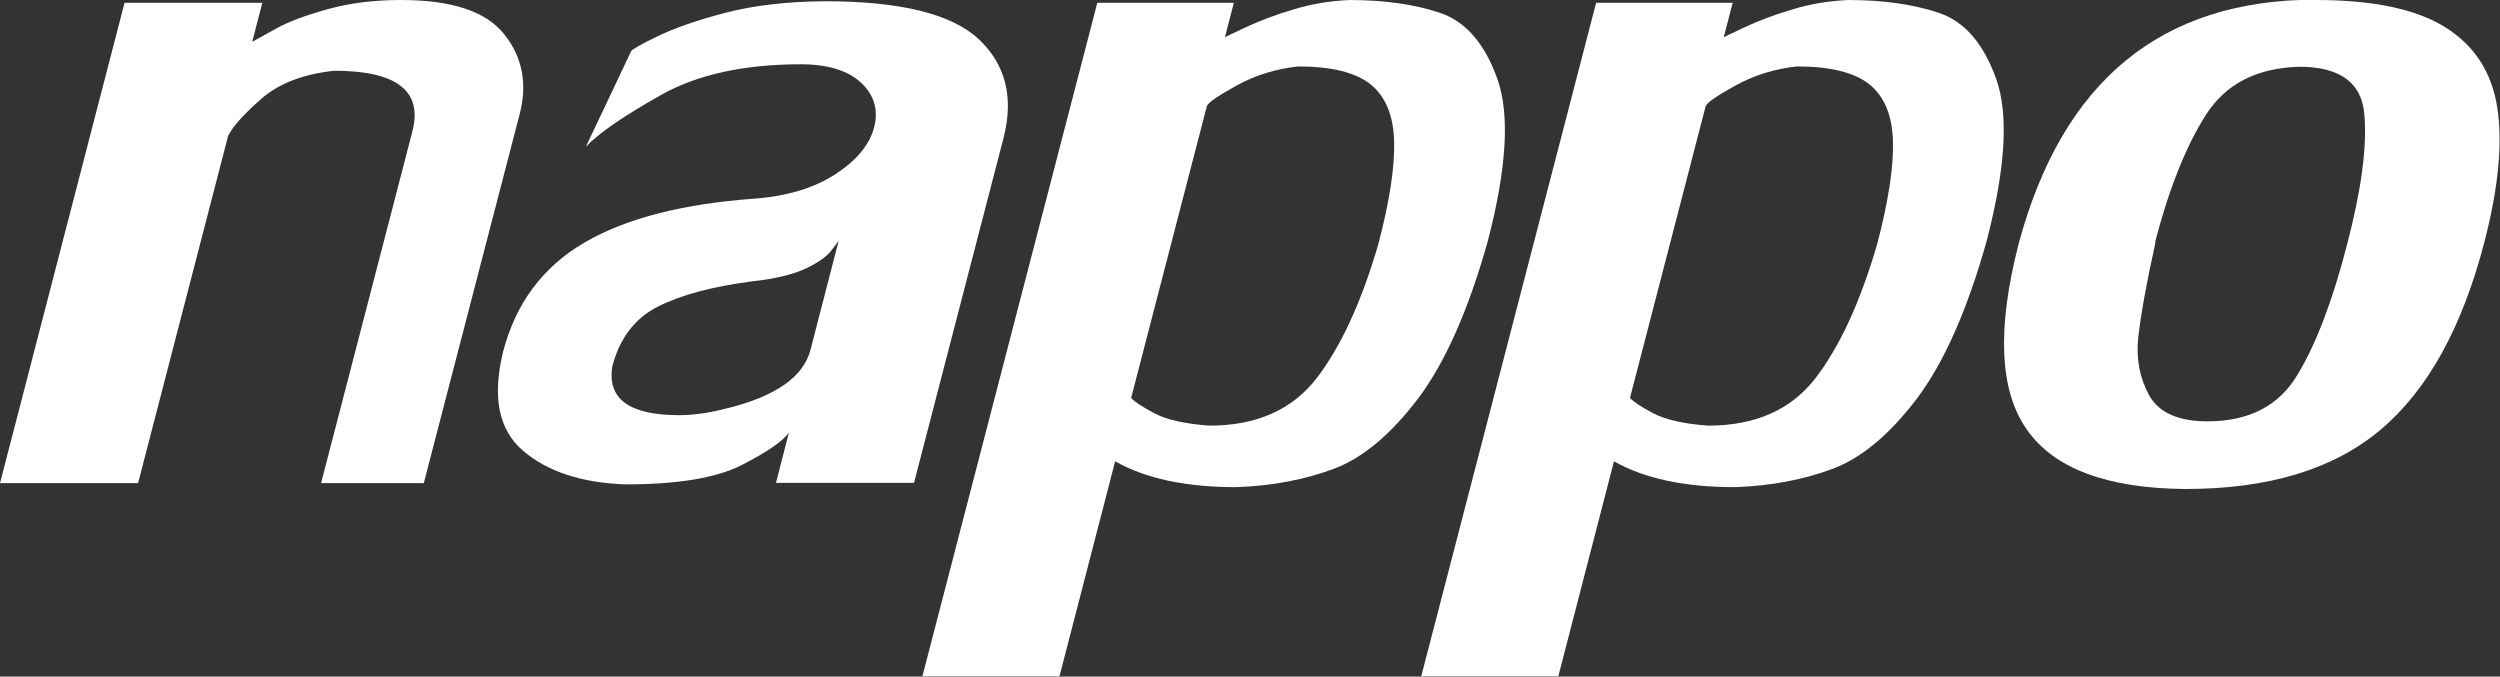 <?xml version="1.0" encoding="UTF-8"?><svg id="Capa_2" xmlns="http://www.w3.org/2000/svg" viewBox="0 0 81.29 22"><rect x="0" y="0" width="81.29" height="22" fill="#333333" stroke="none"/><defs><style>.cls-1{fill:#fff;}</style></defs><g id="Layer_1"><g><path class="cls-1" d="M16.9,3.7l-3.12,12.01h-3.34l2.97-11.44c.34-1.31-.51-1.97-2.54-1.97-1.02,.11-1.81,.42-2.37,.91-.56,.49-.92,.89-1.08,1.2l-2.93,11.3H0L4.05,.09h4.48l-.33,1.27c.07-.04,.32-.18,.74-.41,.42-.24,.99-.45,1.71-.65,.72-.2,1.51-.3,2.39-.3,1.65,0,2.77,.37,3.36,1.12,.59,.74,.75,1.61,.5,2.58"/><path class="cls-1" d="M25.23,15.71l.42-1.64c-.2,.28-.71,.63-1.53,1.05-.82,.42-2.08,.63-3.78,.63-1.44-.05-2.55-.42-3.34-1.1-.79-.68-1-1.75-.64-3.22,.41-1.57,1.29-2.75,2.64-3.54,1.35-.79,3.19-1.26,5.52-1.43,1.08-.08,1.96-.35,2.65-.8,.69-.45,1.1-.95,1.25-1.51,.15-.56,.01-1.05-.41-1.45-.42-.4-1.08-.61-1.97-.61-1.84,0-3.36,.33-4.55,1-1.19,.67-2.01,1.23-2.44,1.68l1.47-3.1c.01-.05,.3-.22,.86-.49,.56-.27,1.3-.53,2.23-.77,.93-.24,2-.36,3.21-.37,2.45,0,4.12,.41,5,1.23,.88,.82,1.15,1.9,.81,3.22l-2.91,11.21h-4.48Zm-1.56-2.44c1.56-.39,2.45-1.02,2.68-1.88l.92-3.56s-.1,.13-.25,.33c-.15,.19-.43,.39-.84,.58-.41,.19-.99,.33-1.74,.41-1.29,.17-2.3,.44-3.05,.82-.75,.38-1.24,1.03-1.48,1.94-.17,1.06,.55,1.59,2.17,1.59,.49,0,1.02-.08,1.58-.23"/><path class="cls-1" d="M29.99,22L35.68,.09h4.44l-.29,1.12s.22-.11,.67-.32c.45-.21,.97-.41,1.55-.58,.58-.18,1.19-.28,1.83-.31,1.13,0,2.12,.14,2.95,.42,.83,.28,1.45,1,1.86,2.15,.41,1.16,.3,2.91-.31,5.26-.63,2.25-1.39,3.96-2.27,5.13-.89,1.17-1.8,1.93-2.73,2.28-.93,.35-2,.56-3.19,.6-1.63,0-2.94-.28-3.93-.84l-1.81,6.99h-4.44ZM39.25,3.42l-2.47,9.52c.11,.12,.36,.29,.76,.5,.4,.21,.99,.34,1.78,.4,1.53,0,2.69-.51,3.49-1.54,.79-1.03,1.46-2.48,2.01-4.37,.37-1.41,.54-2.54,.51-3.37-.03-.84-.29-1.44-.78-1.83-.49-.38-1.27-.57-2.34-.57-.72,.08-1.38,.28-2,.62-.61,.34-.93,.56-.95,.65"/><path class="cls-1" d="M46.21,22L51.9,.09h4.44l-.29,1.12s.22-.11,.67-.32c.45-.21,.97-.41,1.55-.58,.58-.18,1.19-.28,1.83-.31,1.13,0,2.12,.14,2.95,.42,.83,.28,1.45,1,1.86,2.15,.41,1.16,.3,2.91-.31,5.26-.63,2.25-1.39,3.96-2.27,5.13-.89,1.17-1.8,1.93-2.73,2.28-.93,.35-2,.56-3.19,.6-1.63,0-2.94-.28-3.93-.84l-1.81,6.99h-4.44ZM55.47,3.42l-2.47,9.52c.11,.12,.36,.29,.76,.5,.4,.21,.99,.34,1.78,.4,1.53,0,2.69-.51,3.49-1.54,.79-1.03,1.46-2.48,2.01-4.37,.37-1.41,.54-2.54,.51-3.37-.03-.84-.29-1.44-.78-1.83-.49-.38-1.27-.57-2.34-.57-.72,.08-1.38,.28-2,.62-.61,.34-.93,.56-.95,.65"/><path class="cls-1" d="M75.3,0c1.85,0,3.25,.29,4.2,.88,.95,.59,1.52,1.46,1.7,2.61,.18,1.15,.04,2.62-.42,4.39-.72,2.77-1.84,4.8-3.37,6.09-1.53,1.29-3.64,1.93-6.35,1.93-2.56-.02-4.28-.67-5.16-1.94-.89-1.27-.97-3.28-.26-6.04,1.42-5.28,4.63-7.93,9.65-7.93m-5.2,7.88c-.3,1.35-.48,2.38-.56,3.08-.08,.7,.04,1.33,.35,1.9,.31,.56,.94,.85,1.9,.85,1.34,0,2.31-.5,2.91-1.49,.61-1,1.15-2.41,1.62-4.23,.47-1.79,.66-3.21,.57-4.25-.08-1.04-.79-1.56-2.12-1.56-1.38,.04-2.39,.56-3.03,1.56-.64,1-1.2,2.39-1.66,4.16"/></g></g></svg>